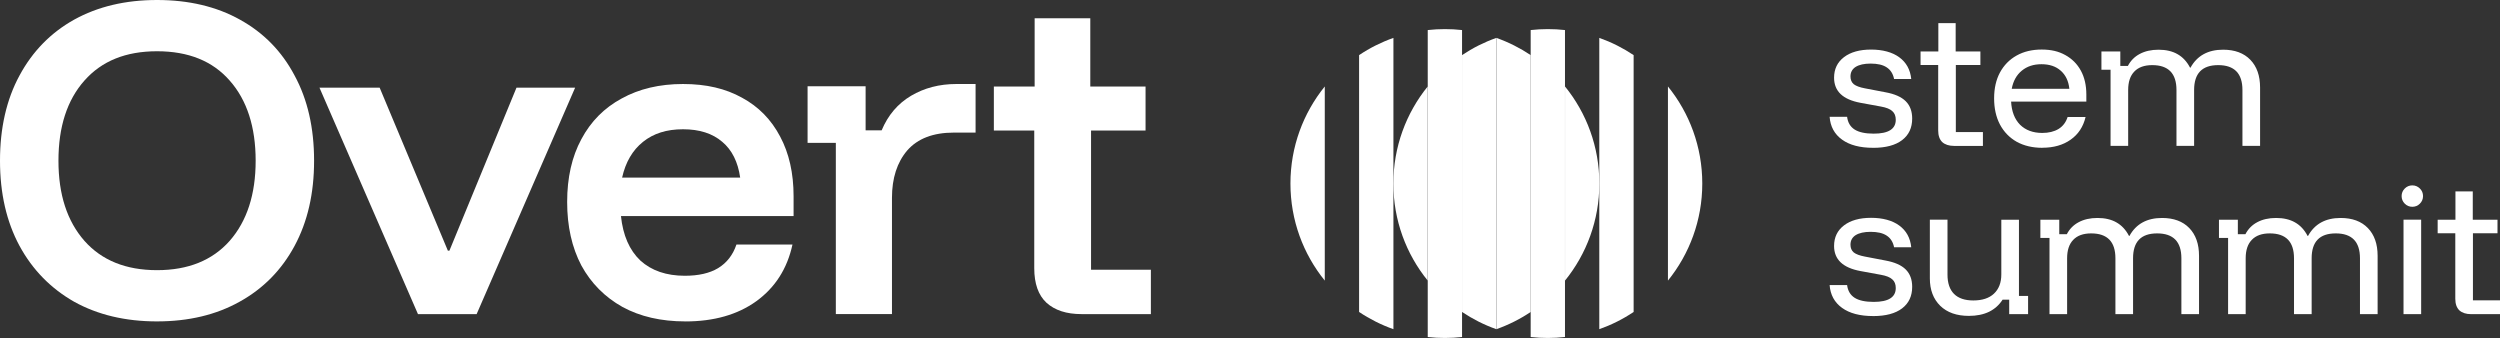 <?xml version="1.0" encoding="UTF-8"?>
<svg id="Layer_1" data-name="Layer 1" xmlns="http://www.w3.org/2000/svg" viewBox="0 0 1027.36 138.89">
  <rect x="0" y="0" width="1027.36" height="138.89" fill="#333333" stroke="none"/>
  <defs>
    <style>
      .cls-1 {
        fill: #fff;
      }
    </style>
  </defs>
  <g>
    <path class="cls-1" d="M643.14,35.54v79.76c8.82-10.9,14.1-24.77,14.1-39.88s-5.27-28.98-14.1-39.88Z"/>
    <path class="cls-1" d="M629.03,22.65c-4.35-2.91-9.08-5.3-14.1-7.08v119.71c5.02-1.78,9.75-4.16,14.1-7.08V22.65Z"/>
    <path class="cls-1" d="M600.82,138.49V12.35c-2.31-.27-4.66-.39-7.04-.39s-4.74.13-7.06.39v126.14c2.31.27,4.67.39,7.06.39s4.73-.13,7.04-.39Z"/>
    <path class="cls-1" d="M572.62,15.57c-5.02,1.78-9.76,4.16-14.11,7.08v105.55c4.35,2.91,9.09,5.3,14.11,7.08V15.57Z"/>
    <path class="cls-1" d="M544.41,115.32V35.53c-8.82,10.9-14.11,24.77-14.11,39.89s5.29,29,14.11,39.89Z"/>
  </g>
  <g>
    <path class="cls-1" d="M586.7,115.3V35.54c-8.82,10.9-14.1,24.77-14.1,39.88s5.27,28.98,14.1,39.88Z"/>
    <path class="cls-1" d="M600.81,128.2c4.35,2.91,9.08,5.3,14.1,7.08V15.57c-5.02,1.78-9.75,4.16-14.1,7.08v105.55Z"/>
    <path class="cls-1" d="M629.02,12.35v126.14c2.31.27,4.66.39,7.04.39s4.74-.13,7.06-.39V12.35c-2.31-.27-4.67-.39-7.06-.39s-4.73.13-7.04.39Z"/>
    <path class="cls-1" d="M657.22,135.28c5.02-1.78,9.76-4.16,14.11-7.08V22.65c-4.35-2.91-9.09-5.3-14.11-7.08v119.71Z"/>
    <path class="cls-1" d="M685.43,35.53v79.78c8.82-10.9,14.11-24.77,14.11-39.89s-5.29-29-14.11-39.89Z"/>
  </g>
  <path class="cls-1" d="M1015.52,129.1c-2.07,0-3.69-.52-4.85-1.55-1.12-1.08-1.68-2.67-1.68-4.79v-26.91h-7.25v-5.56h7.31v-11.64h7.12v11.64h10.16v5.56h-10.09v27.56h11.13v5.69h-11.84Z"/>
  <path class="cls-1" d="M987.71,129.1v-38.82h7.25v38.82h-7.25ZM991.33,84.98c-1.21,0-2.24-.43-3.11-1.29-.86-.86-1.29-1.9-1.29-3.11s.43-2.24,1.29-3.11c.86-.86,1.9-1.29,3.11-1.29s2.24.43,3.11,1.29c.86.86,1.29,1.9,1.29,3.11s-.43,2.24-1.29,3.11c-.86.86-1.9,1.29-3.11,1.29Z"/>
  <path class="cls-1" d="M915.62,129.1v-31.31h-3.75v-7.5h7.76v5.95h3.11c1.12-2.16,2.74-3.8,4.85-4.92,2.16-1.16,4.74-1.75,7.76-1.75s5.65.6,7.76,1.81c2.16,1.21,3.88,3.06,5.18,5.56h.19c2.72-4.92,7.18-7.37,13.39-7.37,4.79,0,8.52,1.38,11.19,4.14,2.67,2.76,4.01,6.56,4.01,11.39v24h-7.25v-22.97c0-6.81-3.32-10.22-9.96-10.22s-9.9,3.41-9.9,10.22v22.97h-7.25v-22.97c0-6.81-3.32-10.22-9.96-10.22-3.23,0-5.69.88-7.38,2.65-1.68,1.73-2.52,4.25-2.52,7.57v22.97h-7.25Z"/>
  <path class="cls-1" d="M842.23,129.1v-31.31h-3.75v-7.5h7.76v5.95h3.11c1.12-2.16,2.74-3.8,4.85-4.92,2.16-1.16,4.74-1.75,7.76-1.75s5.65.6,7.76,1.81c2.16,1.21,3.88,3.06,5.18,5.56h.19c2.72-4.92,7.18-7.37,13.39-7.37,4.79,0,8.52,1.38,11.19,4.14,2.67,2.76,4.01,6.56,4.01,11.39v24h-7.25v-22.97c0-6.81-3.32-10.22-9.96-10.22s-9.9,3.41-9.9,10.22v22.97h-7.25v-22.97c0-6.81-3.32-10.22-9.96-10.22-3.23,0-5.69.88-7.37,2.65-1.68,1.73-2.52,4.25-2.52,7.57v22.97h-7.25Z"/>
  <path class="cls-1" d="M809.1,129.81c-5,0-8.93-1.38-11.77-4.14-2.85-2.8-4.27-6.56-4.27-11.26v-24.13h7.25v22.58c0,3.49.91,6.15,2.72,7.96,1.81,1.77,4.44,2.65,7.89,2.65,3.67,0,6.49-.93,8.47-2.78,2.03-1.9,3.04-4.53,3.04-7.89v-22.51h7.25v31.31h3.75v7.5h-7.76v-5.95h-2.72c-1.38,2.16-3.23,3.82-5.56,4.98-2.33,1.12-5.09,1.68-8.28,1.68Z"/>
  <path class="cls-1" d="M769.72,129.88c-5.39,0-9.64-1.12-12.74-3.36-3.11-2.24-4.81-5.37-5.11-9.38h7.18c.3,2.37,1.34,4.12,3.11,5.24,1.77,1.12,4.38,1.68,7.83,1.68,6.04,0,9.06-1.9,9.06-5.69,0-1.55-.47-2.74-1.42-3.56-.91-.86-2.46-1.49-4.66-1.88l-8.47-1.55c-7.2-1.34-10.8-4.77-10.8-10.29,0-3.58,1.36-6.4,4.08-8.47,2.72-2.07,6.43-3.11,11.13-3.11s8.73,1.06,11.58,3.17c2.89,2.11,4.53,5.09,4.92,8.93h-7.05c-.43-2.16-1.44-3.75-3.04-4.79-1.55-1.04-3.75-1.55-6.6-1.55-2.63,0-4.68.45-6.15,1.36-1.42.91-2.13,2.22-2.13,3.95,0,1.34.45,2.39,1.36,3.17.95.73,2.46,1.29,4.53,1.68l8.47,1.62c3.8.69,6.58,1.92,8.35,3.69,1.77,1.77,2.65,4.14,2.65,7.12,0,3.8-1.38,6.75-4.14,8.86-2.76,2.11-6.73,3.17-11.9,3.17Z"/>
  <path class="cls-1" d="M867.32,59.96v-31.31h-3.75v-7.5h7.76v5.95h3.11c1.12-2.16,2.74-3.8,4.85-4.92,2.16-1.16,4.74-1.75,7.76-1.75s5.65.6,7.76,1.81c2.16,1.21,3.88,3.06,5.18,5.56h.19c2.72-4.92,7.18-7.38,13.39-7.38,4.79,0,8.52,1.38,11.19,4.14,2.67,2.76,4.01,6.56,4.01,11.39v24h-7.25v-22.97c0-6.81-3.32-10.22-9.96-10.22s-9.9,3.41-9.9,10.22v22.97h-7.25v-22.97c0-6.81-3.32-10.22-9.96-10.22-3.23,0-5.69.88-7.37,2.65-1.68,1.73-2.52,4.25-2.52,7.57v22.97h-7.25Z"/>
  <path class="cls-1" d="M839.33,60.74c-4.05,0-7.57-.82-10.55-2.46-2.98-1.68-5.28-4.05-6.92-7.12-1.6-3.06-2.39-6.64-2.39-10.74s.8-7.63,2.39-10.61c1.64-3.02,3.92-5.35,6.86-6.99,2.93-1.64,6.36-2.46,10.29-2.46s6.99.75,9.7,2.26c2.76,1.51,4.89,3.64,6.4,6.4,1.51,2.76,2.26,6.04,2.26,9.83v2.91h-30.92c.22,4.05,1.44,7.22,3.69,9.51,2.29,2.24,5.33,3.36,9.12,3.36,2.63,0,4.85-.54,6.66-1.62,1.81-1.12,3.06-2.76,3.75-4.92h7.38c-.95,4.01-3,7.12-6.15,9.32-3.11,2.2-6.97,3.3-11.58,3.3ZM826.71,36.48h23.68c-.34-3.19-1.53-5.67-3.56-7.44-1.98-1.77-4.62-2.65-7.89-2.65s-5.93.88-8.09,2.65c-2.16,1.77-3.54,4.25-4.14,7.44Z"/>
  <path class="cls-1" d="M803.02,59.96c-2.07,0-3.69-.52-4.85-1.55-1.12-1.08-1.68-2.67-1.68-4.79v-26.91h-7.25v-5.56h7.31v-11.64h7.12v11.64h10.16v5.56h-10.09v27.56h11.13v5.69h-11.84Z"/>
  <path class="cls-1" d="M769.72,60.74c-5.39,0-9.64-1.12-12.74-3.36-3.11-2.24-4.81-5.37-5.11-9.38h7.18c.3,2.37,1.34,4.12,3.11,5.24,1.77,1.12,4.38,1.68,7.83,1.68,6.04,0,9.06-1.9,9.06-5.69,0-1.55-.47-2.74-1.42-3.56-.91-.86-2.46-1.49-4.66-1.88l-8.47-1.55c-7.2-1.34-10.8-4.77-10.8-10.29,0-3.58,1.36-6.4,4.08-8.47,2.72-2.07,6.43-3.11,11.13-3.11s8.73,1.06,11.58,3.17c2.89,2.11,4.53,5.09,4.92,8.93h-7.05c-.43-2.16-1.44-3.75-3.04-4.79-1.55-1.04-3.75-1.55-6.6-1.55-2.63,0-4.68.45-6.15,1.36-1.42.91-2.13,2.22-2.13,3.95,0,1.34.45,2.39,1.36,3.17.95.73,2.46,1.29,4.53,1.68l8.47,1.62c3.8.69,6.58,1.92,8.35,3.69,1.77,1.77,2.65,4.14,2.65,7.12,0,3.8-1.38,6.75-4.14,8.86-2.76,2.11-6.73,3.17-11.9,3.17Z"/>
  <g>
    <path class="cls-1" d="M444.44,129.08c-6.16,0-10.97-1.56-14.41-4.68-3.34-3.12-5.01-7.84-5.01-14.18v-56.58h-16.6v-18.08h16.76V7.5h22.87v28.06h22.71v18.08h-22.4v57.2h24.59v18.24h-28.51Z"/>
    <path class="cls-1" d="M343.48,129.08V58.71h-11.61v-23.25h23.85v18.1h6.59c2.61-6.24,6.64-10.97,12.08-14.2,5.44-3.22,11.66-4.84,18.67-4.84h7.85v19.97h-8.94c-8.47,0-14.85,2.44-19.14,7.33-4.18,4.89-6.28,11.39-6.28,19.5v47.75h-23.07Z"/>
    <path class="cls-1" d="M281.6,132.08c-9.93,0-18.53-1.98-25.8-5.94-7.27-4.07-12.9-9.75-16.89-17.04-3.89-7.4-5.84-16.1-5.84-26.11s1.95-18.6,5.84-25.8c3.89-7.3,9.42-12.87,16.58-16.73,7.17-3.96,15.56-5.94,25.18-5.94s17.51,1.88,24.26,5.63c6.76,3.65,11.98,8.96,15.66,15.95,3.68,6.88,5.53,15.06,5.53,24.55v8.13h-70.94c.82,7.92,3.48,14.02,7.98,18.29,4.61,4.17,10.7,6.25,18.27,6.25,5.63,0,10.19-1.04,13.67-3.13,3.58-2.19,6.09-5.42,7.53-9.69h23.03c-2.15,9.9-7.11,17.67-14.89,23.3-7.68,5.52-17.4,8.29-29.18,8.29ZM255.65,72.98h48.52c-.92-6.46-3.38-11.36-7.37-14.7-3.99-3.44-9.37-5.16-16.12-5.16s-12.13,1.72-16.43,5.16c-4.3,3.44-7.17,8.34-8.6,14.7Z"/>
    <path class="cls-1" d="M171.76,129.08l-40.48-93.06h24.73l28.04,67h.63l27.57-67h24.1l-40.48,93.06h-24.1Z"/>
    <path class="cls-1" d="M64.54,132.08c-12.98,0-24.34-2.69-34.07-8.08-9.63-5.49-17.12-13.14-22.45-22.96C2.67,91.11,0,79.45,0,66.04s2.67-25.18,8.01-35c5.34-9.92,12.82-17.58,22.45-22.96C40.2,2.69,51.56,0,64.54,0s24.44,2.69,34.07,8.08c9.74,5.38,17.22,13.04,22.45,22.96,5.34,9.82,8.01,21.49,8.01,35s-2.67,25.07-8.01,35c-5.34,9.92-12.88,17.58-22.61,22.96-9.63,5.38-20.94,8.08-33.92,8.08ZM64.54,111.02c12.77,0,22.72-4.01,29.84-12.04,7.12-8.13,10.68-19.11,10.68-32.94s-3.56-24.92-10.68-32.94c-7.01-8.02-16.96-12.04-29.84-12.04s-22.72,4.01-29.84,12.04c-7.12,8.02-10.68,19-10.68,32.94s3.56,24.81,10.68,32.94c7.12,8.02,17.06,12.04,29.84,12.04Z"/>
  </g>
</svg>